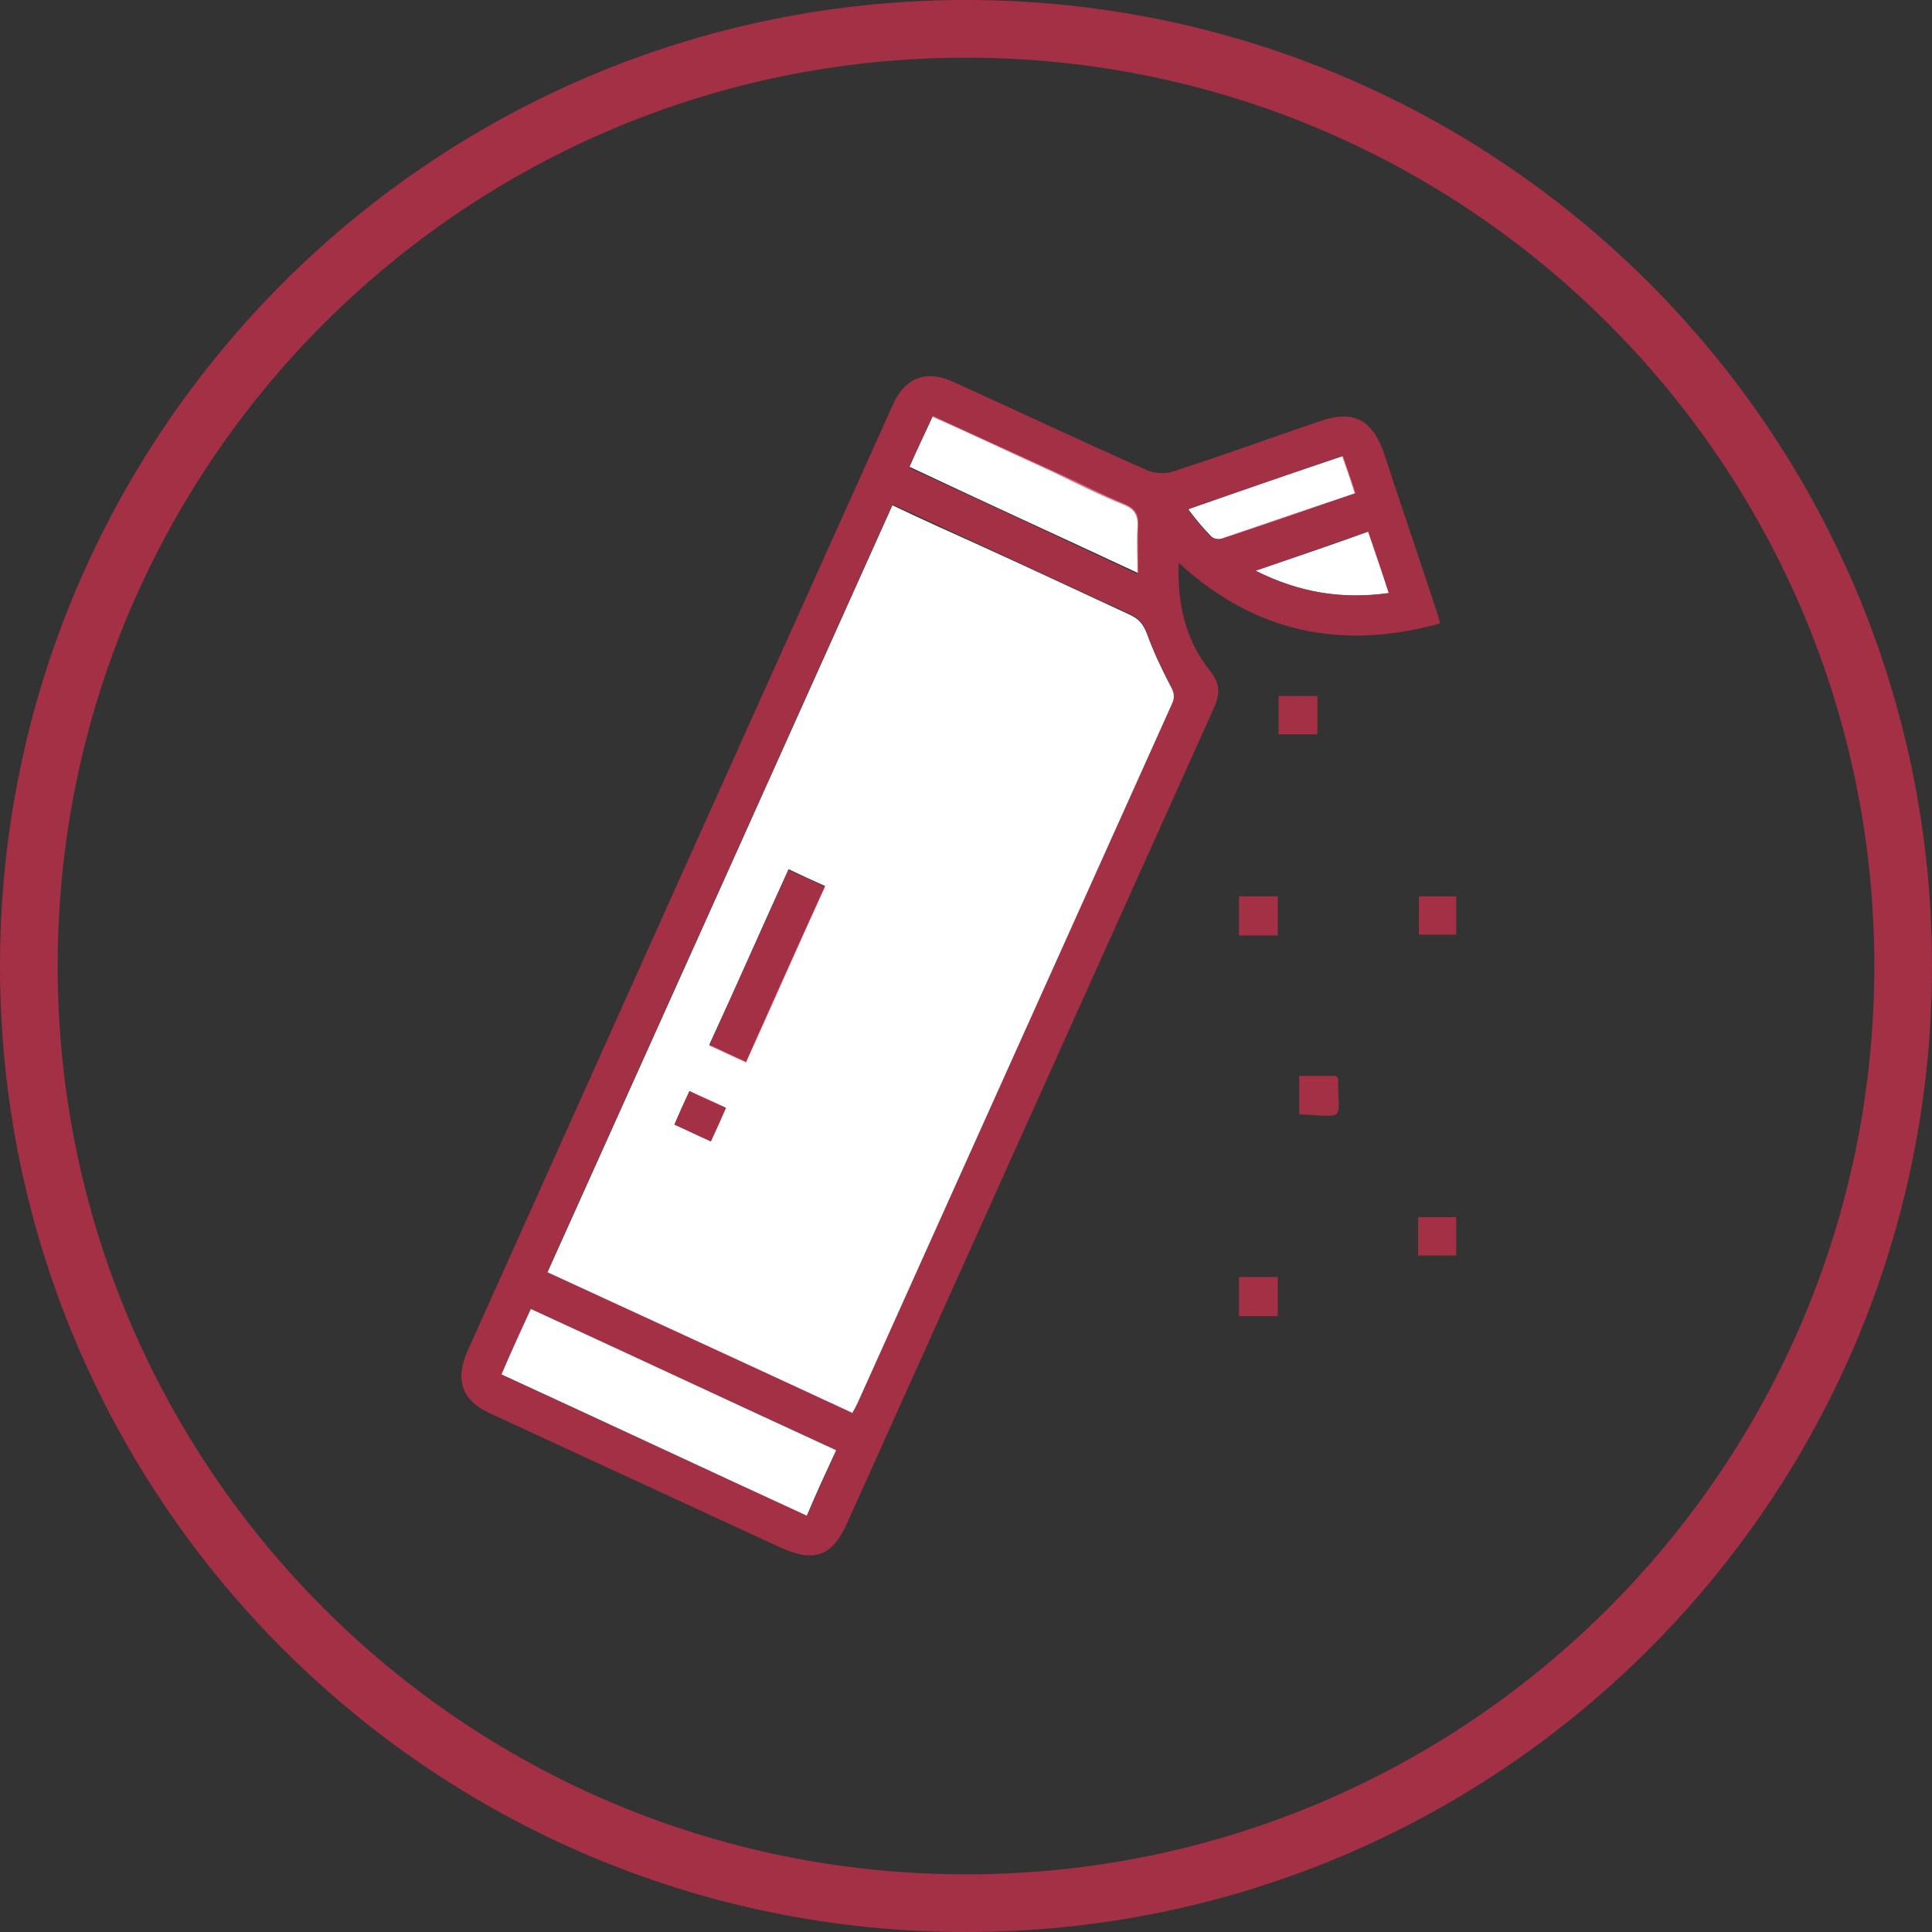 <svg xmlns="http://www.w3.org/2000/svg" fill="none" viewBox="0 0 134 134" height="134" width="134">
<rect x="0" y="0" width="134" height="134" fill="#333333" stroke="none"/>
<path stroke-width="4" stroke-opacity="0.7" stroke="#D42F4C" d="M67 132C102.899 132 132 102.899 132 67C132 31.102 102.899 2 67 2C31.102 2 2 31.102 2 67C2 102.899 31.102 132 67 132Z"></path>
<g clip-path="url(#clip0_585_42)">
<path fill-opacity="0.7" fill="#D42F4C" d="M91.376 48.275V50.932H88.681V48.275H91.376Z"></path>
<path fill-opacity="0.7" fill="#D42F4C" d="M88.626 64.88H85.931V62.168H88.626V64.88Z"></path>
<path fill-opacity="0.7" fill="#D42F4C" d="M92.695 74.678L92.805 74.789C92.805 77.834 93.465 77.446 90.11 77.28V74.623H92.695V74.678Z"></path>
<path fill-opacity="0.7" fill="#D42F4C" d="M85.931 88.572H88.626V91.285H85.931V88.572Z"></path>
<path fill-opacity="0.7" fill="#D42F4C" d="M101 62.168V64.825H98.415V62.168H101Z"></path>
<path fill-opacity="0.7" fill="#D42F4C" d="M98.36 87.078V84.421H101V87.078H98.36Z"></path>
<path fill="white" d="M63.052 32.444C63.602 31.171 64.152 30.064 64.702 28.846C67.562 30.174 70.367 31.447 73.172 32.721C74.766 33.44 76.362 34.27 77.956 34.935C78.781 35.267 79.001 35.71 78.946 36.54C78.891 37.536 78.946 38.533 78.946 39.751C73.612 37.26 68.387 34.879 63.107 32.388L63.052 32.444Z"></path>
<path fill="white" d="M93.136 31.613C93.466 32.554 93.741 33.329 94.016 34.215C90.881 35.267 87.801 36.374 84.722 37.37C84.501 37.425 84.171 37.37 84.007 37.204C83.457 36.651 82.962 36.042 82.412 35.322C86.041 34.049 89.561 32.831 93.191 31.613H93.136Z"></path>
<path fill="white" d="M87.085 39.584C89.835 38.642 92.31 37.812 94.895 36.871C95.39 38.255 95.83 39.584 96.325 41.133C93.135 41.576 90.165 41.133 87.085 39.584Z"></path>
<path fill-opacity="0.7" fill="#D42F4C" d="M99.9 43.238C93.08 45.12 87.031 43.902 81.751 39.031C81.641 41.91 82.246 44.456 83.951 46.559C84.666 47.5 84.611 48.165 84.171 49.161C75.701 67.982 67.232 86.802 58.762 105.623C57.717 107.948 56.508 108.39 54.143 107.339C47.433 104.239 40.723 101.139 34.014 98.039C32.034 97.153 31.539 95.714 32.419 93.722C42.263 71.801 52.108 49.881 61.952 28.015C62.777 26.189 64.262 25.635 66.077 26.466C70.587 28.514 75.041 30.617 79.551 32.61C80.046 32.831 80.816 32.887 81.311 32.721C84.721 31.613 88.076 30.396 91.485 29.233C93.85 28.403 95.17 29.067 95.995 31.448C97.205 35.156 98.47 38.81 99.68 42.518C99.735 42.74 99.79 42.906 99.9 43.293V43.238ZM59.092 97.984C59.092 97.984 59.367 97.486 59.477 97.264C66.737 81.101 73.996 64.993 81.256 48.829C81.476 48.275 81.366 47.943 81.146 47.445C80.541 46.283 79.991 45.12 79.551 43.902C79.331 43.238 78.946 42.85 78.341 42.574C74.931 41.024 71.522 39.419 68.167 37.869C66.077 36.928 64.042 35.931 61.897 34.99C53.923 52.759 45.948 70.473 37.974 88.186C45.068 91.452 52.053 94.662 59.092 97.928V97.984ZM34.784 95.327C41.823 98.593 48.863 101.859 55.958 105.125C56.672 103.575 57.332 102.135 57.992 100.585C50.953 97.32 43.913 94.109 36.819 90.788C36.104 92.338 35.444 93.777 34.784 95.327ZM63.052 32.444C68.387 34.88 73.556 37.315 78.891 39.806C78.891 38.644 78.836 37.592 78.891 36.595C78.946 35.765 78.726 35.322 77.901 34.99C76.251 34.326 74.711 33.551 73.117 32.776C70.312 31.503 67.562 30.174 64.647 28.901C64.097 30.119 63.602 31.226 62.997 32.499L63.052 32.444ZM93.135 31.613C89.561 32.831 86.041 34.049 82.356 35.322C82.961 36.042 83.401 36.651 83.951 37.204C84.116 37.37 84.446 37.426 84.666 37.37C87.746 36.319 90.825 35.267 93.96 34.215C93.685 33.33 93.41 32.555 93.08 31.613H93.135ZM87.086 39.585C90.165 41.135 93.135 41.577 96.325 41.135C95.83 39.64 95.335 38.256 94.895 36.872C92.31 37.758 89.835 38.644 87.086 39.585Z"></path>
<path fill="white" d="M59.092 97.983C52.053 94.717 45.068 91.507 37.974 88.241C45.948 70.527 53.923 52.814 61.897 35.045C63.987 36.041 66.077 36.982 68.167 37.923C71.577 39.473 74.987 41.079 78.341 42.629C78.946 42.905 79.276 43.237 79.551 43.957C79.991 45.175 80.541 46.337 81.146 47.5C81.421 47.998 81.531 48.33 81.256 48.884C73.996 65.047 66.737 81.155 59.477 97.319C59.367 97.54 59.257 97.762 59.092 98.039V97.983ZM51.723 73.683C53.538 69.586 55.353 65.545 57.222 61.449C56.343 61.062 55.518 60.674 54.693 60.287C52.823 64.383 51.063 68.424 49.193 72.465C50.073 72.852 50.843 73.24 51.723 73.627V73.683ZM47.818 75.675C47.433 76.506 47.103 77.225 46.773 78C47.653 78.388 48.423 78.775 49.303 79.163C49.688 78.332 50.018 77.613 50.348 76.838C49.468 76.45 48.698 76.118 47.818 75.675Z"></path>
<path fill="white" d="M34.783 95.326C35.443 93.776 36.103 92.337 36.818 90.787C43.913 94.053 50.897 97.319 57.992 100.585C57.277 102.135 56.617 103.574 55.957 105.124C48.862 101.858 41.878 98.592 34.783 95.326Z"></path>
<path fill-opacity="0.7" fill="#D42F4C" d="M51.723 73.682C50.843 73.295 50.073 72.907 49.193 72.52C51.008 68.479 52.823 64.438 54.693 60.342C55.518 60.729 56.343 61.061 57.223 61.504C55.353 65.6 53.593 69.641 51.723 73.738V73.682Z"></path>
<path fill-opacity="0.7" fill="#D42F4C" d="M47.819 75.675C48.699 76.062 49.469 76.394 50.349 76.837C50.019 77.612 49.689 78.332 49.304 79.162C48.424 78.775 47.654 78.387 46.774 78C47.104 77.225 47.434 76.505 47.819 75.675Z"></path>
</g>
<defs>
<clipPath id="clip0_585_42">
<rect transform="translate(32 26)" fill="white" height="82" width="69"></rect>
</clipPath>
</defs>
</svg>
